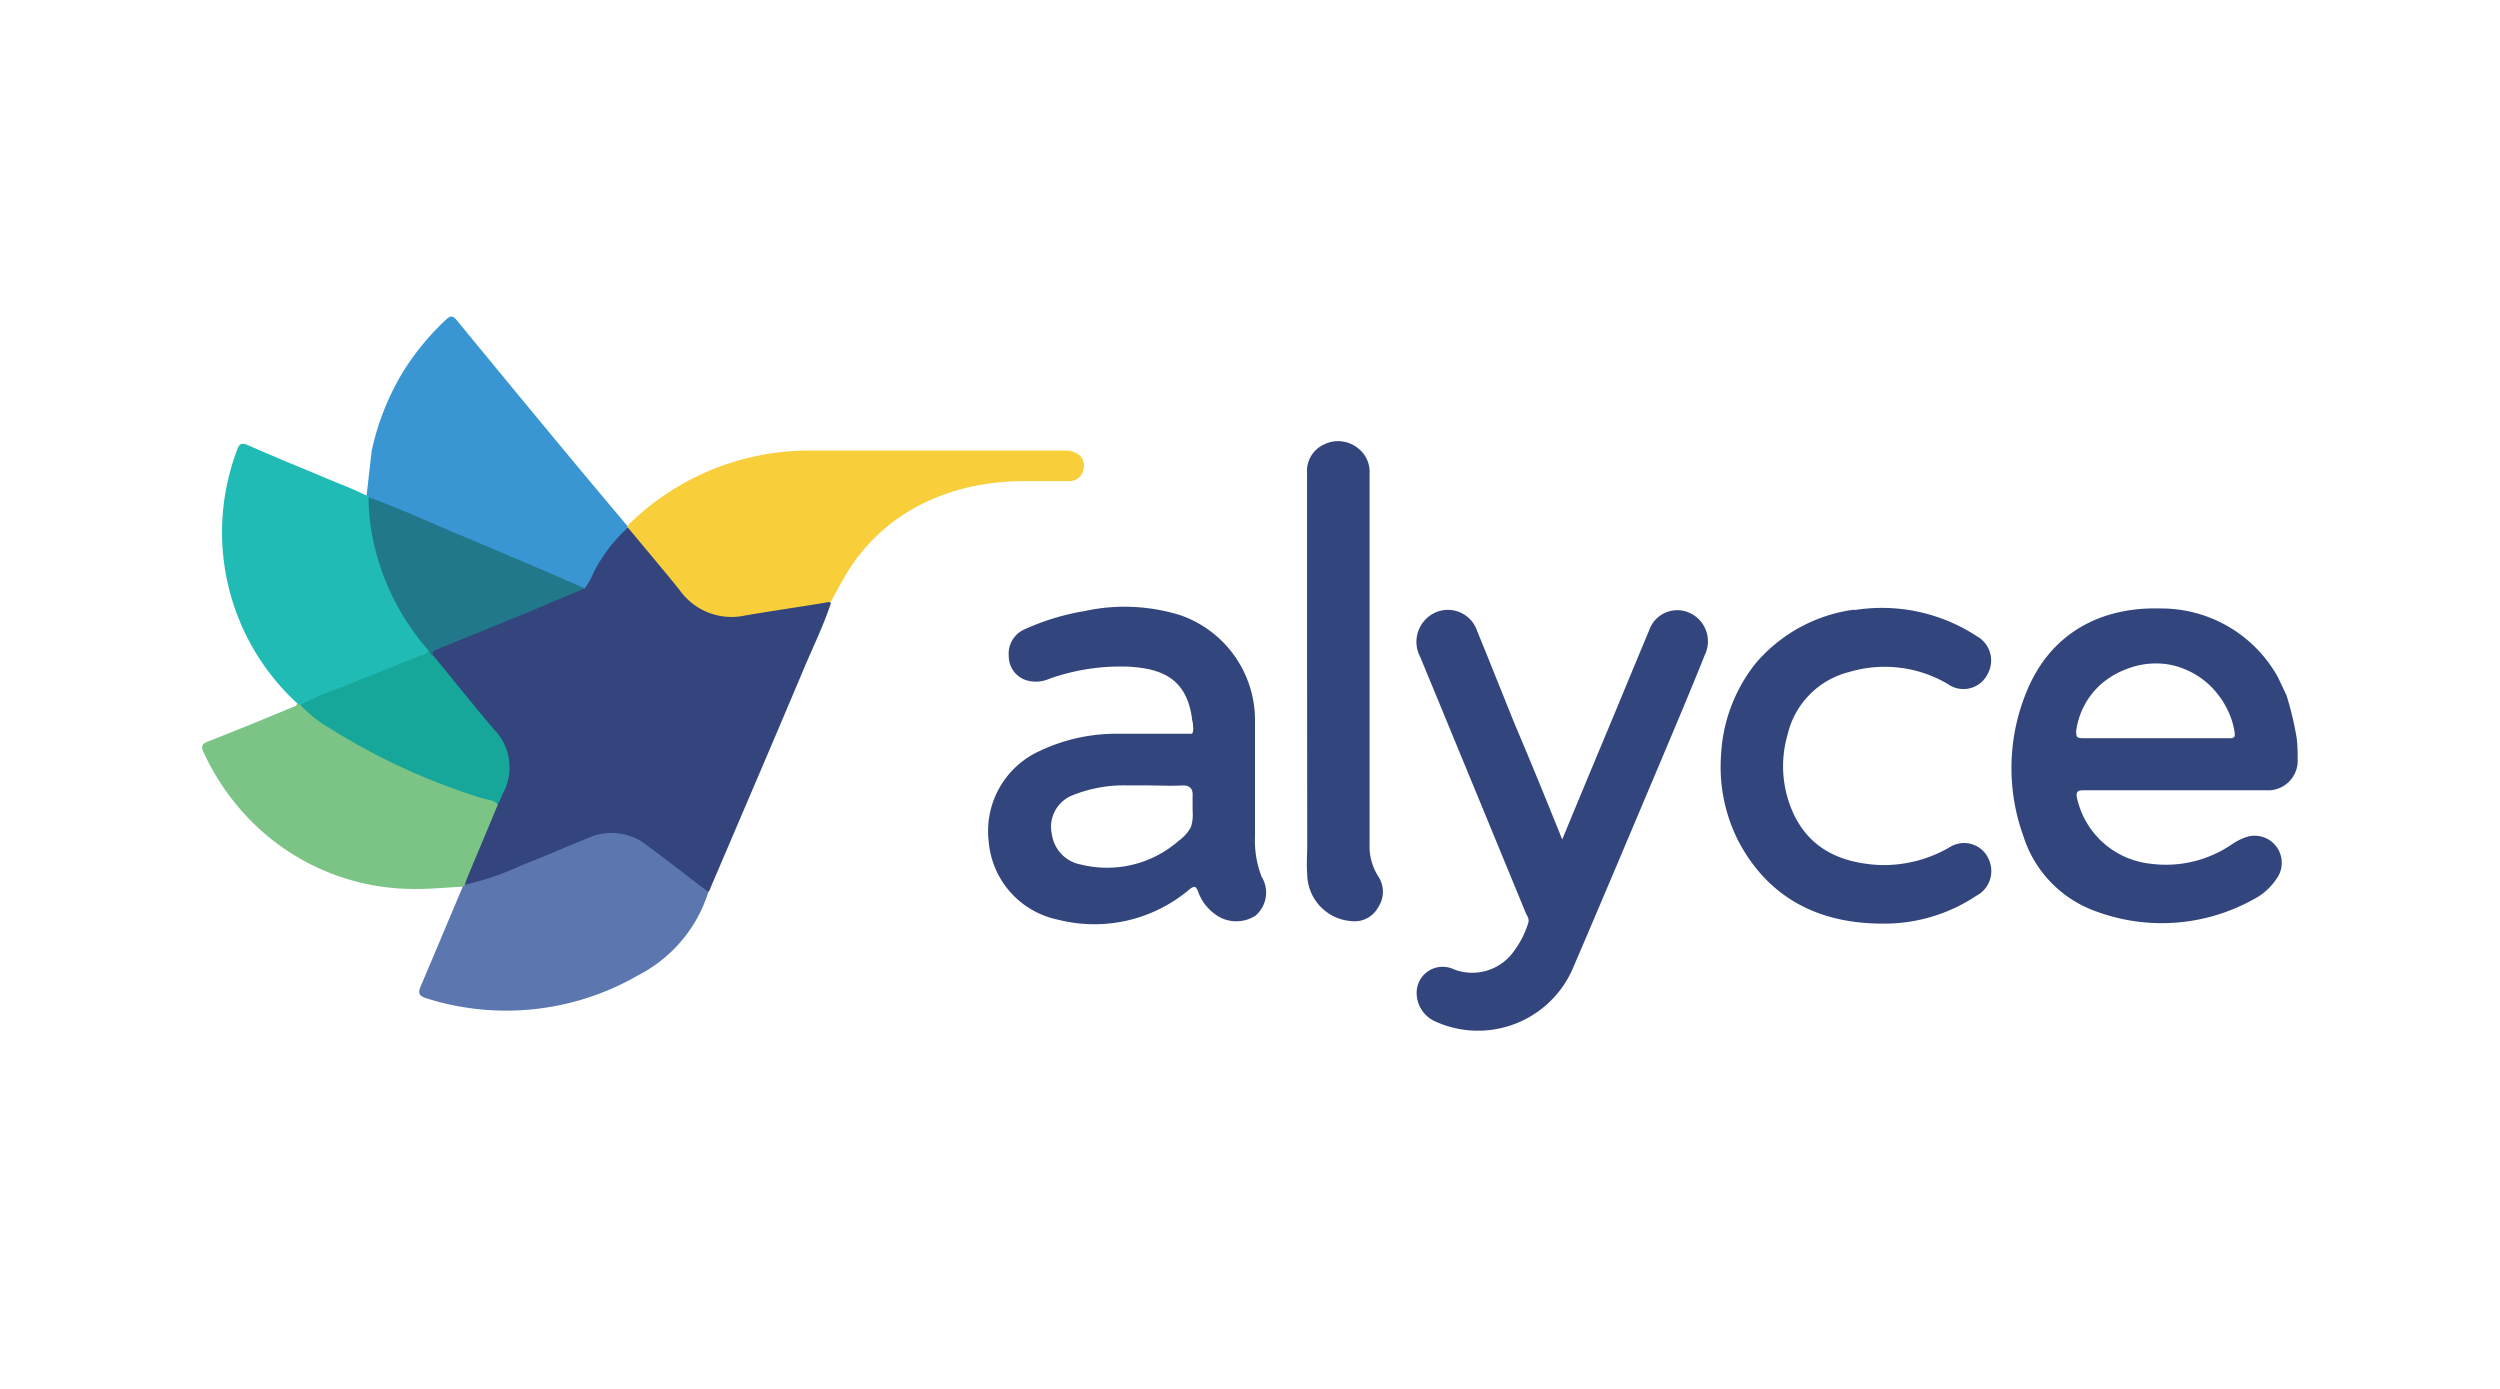 <svg class="alyce-logo" aria-labelledby="alyce-title" xmlns="http://www.w3.org/2000/svg" viewBox="0 0 180 100"><style>.alyce-logo .cls-1{fill:#33457c;}.alyce-logo .cls-2{fill:#33457d;}.alyce-logo .cls-3{fill:#3a96d3;}.alyce-logo .cls-4{fill:#5c76b0;}.alyce-logo .cls-5{fill:#21bbb6;}.alyce-logo .cls-6{fill:#7bc486;}.alyce-logo .cls-7{fill:#35456d;}.alyce-logo .cls-8{fill:#16a79a;}.alyce-logo .cls-9{fill:#21788b;}.alyce-logo .cls-10{fill:#2e4880;}.alyce-logo .cls-11{fill:#f8cf3a;}</style><title id="alyce-title">Alyce</title><path class="cls-1" d="M59.83,43.41C59.31,45,58.59,46.47,57.94,48c-2.24,5.32-4.52,10.63-6.79,15.94,0,.1-.1.19-.15.29a1.48,1.48,0,0,1-.9-.48c-1-.82-2.1-1.5-3.07-2.34a4.5,4.5,0,0,0-5.11-.75c-1.81.77-3.61,1.55-5.45,2.25-.69.27-1.39.53-2.09.77a1.13,1.13,0,0,1-1,.07c-.17-.3,0-.55.12-.81.69-1.67,1.39-3.34,2.13-5,.2-.53.47-1,.65-1.57a3.55,3.55,0,0,0-.75-3.59c-1.27-1.59-2.58-3.14-3.88-4.69a5.13,5.13,0,0,1-.62-.85c-.19-.39.07-.55.37-.68.64-.28,1.28-.56,1.93-.81,2.79-1,5.52-2.25,8.3-3.34a1.12,1.12,0,0,0,.28-.16c.62-1,1.09-2,1.8-2.94.27-.34.53-.69.81-1s.4-.41.73-.3a2.17,2.17,0,0,1,.71.67c1,1.32,2.13,2.58,3.19,3.89a4.33,4.33,0,0,0,4.4,1.64c1.74-.29,3.48-.53,5.23-.8C59.15,43.34,59.5,43.19,59.83,43.41Z"/><path class="cls-2" d="M90.84,63.13a7.1,7.1,0,0,1-.48-2.88c0-2.78,0-5.55,0-8.32A8,8,0,0,0,85,44.3,13.5,13.5,0,0,0,78.07,44a17.11,17.11,0,0,0-4.25,1.29,1.91,1.91,0,0,0-1.19,1.93,1.82,1.82,0,0,0,1.18,1.73,2.38,2.38,0,0,0,1.72-.07A15.3,15.3,0,0,1,81.26,48c2.47.14,4.19.9,4.57,3.77,0,0,0,0,0,.06a1.11,1.11,0,0,1,0,1c-1.79,0-3.58,0-5.37,0a12.83,12.83,0,0,0-5.58,1.23,6.33,6.33,0,0,0-3.69,6.56,6.27,6.27,0,0,0,5,5.6,10.59,10.59,0,0,0,9.41-2.15c.4-.33.52-.28.68.17a3.39,3.39,0,0,0,1.11,1.51,2.55,2.55,0,0,0,3,.18A2.18,2.18,0,0,0,90.84,63.13Zm-6-2.57a7.82,7.82,0,0,1-7,1.69,2.57,2.57,0,0,1-2.1-2.16,2.44,2.44,0,0,1,1.41-2.8,9.92,9.92,0,0,1,4.09-.74c.44,0,.88,0,1.31,0,.88,0,1.75.05,2.62,0,.5,0,.71.24.7.7s0,.79,0,1.18a3,3,0,0,1-.12,1.11A2.88,2.88,0,0,1,84.83,60.56Z"/><path class="cls-2" d="M150,56.9c3,0,6.08,0,9.11,0,1.36,0,2.71,0,4.07,0a2.13,2.13,0,0,0,2.25-2.26c0-.53,0-1-.08-1.57a22.81,22.81,0,0,0-.72-3c-.21-.45-.42-.9-.64-1.35a9.61,9.61,0,0,0-8.42-4.91c-4.24-.13-7.87,1.72-9.61,5.88a14.42,14.42,0,0,0-.28,10.5,8.46,8.46,0,0,0,5.35,5.47,13.59,13.59,0,0,0,11.21-.9,4.37,4.37,0,0,0,1.65-1.46,1.95,1.95,0,0,0-2.25-3,4.23,4.23,0,0,0-1,.53,8.4,8.4,0,0,1-5.78,1.36,6.08,6.08,0,0,1-5.34-4.85C149.49,57,149.61,56.9,150,56.9Zm-.53-4.16a5.47,5.47,0,0,1,1.91-3.57,6,6,0,0,1,1.74-1,5.69,5.69,0,0,1,2-.4,5.23,5.23,0,0,1,2,.34,5.78,5.78,0,0,1,2.1,1.35,6.2,6.2,0,0,1,1.46,2.37,6.34,6.34,0,0,1,.21.86c.05.35,0,.47-.36.46H149.9C149.63,53.13,149.46,53.11,149.5,52.74Z"/><path class="cls-2" d="M112.48,60.44c.88-2.13,1.69-4.08,2.49-6,1.26-3,2.49-6,3.77-9.06a2.14,2.14,0,0,1,3-1.21,2.25,2.25,0,0,1,1,3c-1,2.51-2.06,5-3.11,7.5-2.14,5.06-4.27,10.13-6.44,15.18a7.44,7.44,0,0,1-9.86,3.69,2.25,2.25,0,0,1-1.33-2,1.87,1.87,0,0,1,2.65-1.76,3.67,3.67,0,0,0,4.12-1,6.77,6.77,0,0,0,1.25-2.28c.1-.27,0-.47-.13-.68q-3.81-9.26-7.63-18.51a2.31,2.31,0,0,1,.35-2.68,2.22,2.22,0,0,1,3.74.79c.92,2.24,1.81,4.49,2.72,6.74C110.22,54.86,111.32,57.56,112.48,60.44Z"/><path class="cls-2" d="M142.29,64.5a11.92,11.92,0,0,1-6.75,2c-4.53,0-8.16-1.79-10.35-5.89a11.79,11.79,0,0,1-1.27-6.31,11.49,11.49,0,0,1,2.25-6.23,7.91,7.91,0,0,1,.52-.63,11.26,11.26,0,0,1,6.69-3.53l.24,0a12.48,12.48,0,0,1,8.7,1.89,2,2,0,0,1,.76,2.78,1.93,1.93,0,0,1-2.82.68,8.94,8.94,0,0,0-7.14-.87,6.06,6.06,0,0,0-4.41,4.49,8.14,8.14,0,0,0,.29,5.4c1.15,2.77,3.44,3.84,6.28,4a9.44,9.44,0,0,0,5.13-1.3A1.93,1.93,0,0,1,143.24,62,2,2,0,0,1,142.29,64.5Z"/><path class="cls-3" d="M45.19,38a11.4,11.4,0,0,0-2.43,3.18,6.31,6.31,0,0,1-.66,1.19A2.33,2.33,0,0,1,40.92,42c-4.71-2-9.4-4-14.14-6L26.6,36l-.09,0-.08,0a.45.45,0,0,1-.12-.21l.07,0c.13-1.11.25-2.22.38-3.32a18.47,18.47,0,0,1,2.29-5.75A18.45,18.45,0,0,1,32.13,23c.32-.31.49-.26.76.06q3.93,4.79,7.88,9.55c1.46,1.76,2.94,3.52,4.41,5.27A.18.18,0,0,1,45.19,38Z"/><path class="cls-4" d="M33.45,63.71a21.07,21.07,0,0,0,4.18-1.44c1.57-.6,3.1-1.29,4.66-1.91a4.11,4.11,0,0,1,4.25.47c1.5,1.12,3,2.27,4.46,3.4a10.16,10.16,0,0,1-5.07,6,19,19,0,0,1-15.22,1.65c-.57-.18-.63-.38-.4-.91,1-2.36,2-4.74,3-7.11A.16.16,0,0,1,33.45,63.71Z"/><path class="cls-5" d="M30.92,46.78a.24.24,0,0,1,0,.12c0,.28-.31.35-.53.44-2.9,1.11-5.74,2.37-8.65,3.44a.29.29,0,0,1-.34-.14,16.72,16.72,0,0,1-4.31-18.29c.17-.47.37-.46.77-.29l2.54,1.09L23,34.23c1.12.48,2.27.9,3.36,1.44l.07,0,.13.09.09.18a5.09,5.09,0,0,1,.18,1.34,16.18,16.18,0,0,0,3.54,8.54A2.71,2.71,0,0,1,30.92,46.78Z"/><path class="cls-6" d="M21.4,50.64l.23.11a.83.83,0,0,1,.45.24,32.42,32.42,0,0,0,8.28,4.68c1.64.66,3.29,1.29,5,1.8.23.07.48.14.49.45-.74,1.79-1.5,3.57-2.24,5.36a3.59,3.59,0,0,0-.14.43l-.13.13c-1.31.06-2.61.21-3.93.16a16.51,16.51,0,0,1-12.16-5.79,17.23,17.23,0,0,1-2.57-4c-.24-.49-.14-.66.34-.84,2-.78,4-1.6,5.94-2.41C21.11,50.88,21.35,50.89,21.4,50.64Z"/><path class="cls-2" d="M94.11,48.32V34.1A2.1,2.1,0,0,1,95.33,32a2.28,2.28,0,0,1,2.47.29,2.16,2.16,0,0,1,.81,1.84v4.39q0,11.13,0,22.27a4,4,0,0,0,.62,2.3,2,2,0,0,1,0,2.23,1.93,1.93,0,0,1-1.93,1,3.42,3.42,0,0,1-3.18-3.4c-.06-.69,0-1.39,0-2.09Z"/><path class="cls-7" d="M85.86,51.83a1.14,1.14,0,0,1,.1,1s0,0,0,0l0,0Z"/><path class="cls-8" d="M35.83,57.92c-.29-.35-.74-.32-1.12-.45a46.22,46.22,0,0,1-11-5.06,9,9,0,0,1-2.09-1.66,23.59,23.59,0,0,1,3.11-1.32c1.82-.75,3.66-1.46,5.49-2.21.22-.09.55-.06.6-.41.29,0,.15.37.38.4,1.46,1.77,2.89,3.57,4.38,5.32a3.91,3.91,0,0,1,.58,4.69C36.06,57.45,36,57.69,35.83,57.92Z"/><path class="cls-9" d="M31.21,47.21c-.27,0-.21-.31-.38-.4A17.47,17.47,0,0,1,27,39.48a14.73,14.73,0,0,1-.46-3.68c2.15.77,4.23,1.73,6.34,2.62C35.94,39.71,39,41,42.1,42.36c-1.21.51-2.42,1-3.63,1.54q-3.51,1.44-7,2.85C31.17,46.85,31.07,47,31.21,47.21Z"/><path class="cls-10" d="M163.2,56.73H149.87v-.06h13.34Z"/><path class="cls-11" d="M77.47,32.61a1.82,1.82,0,0,0-.89-.17l-3.33,0c-4.94,0-9.87,0-14.8,0a18.53,18.53,0,0,0-13.27,5.41.09.09,0,0,0,0,.1c1.25,1.51,2.52,3,3.75,4.53a4.58,4.58,0,0,0,4.7,1.84c2.06-.36,4.13-.64,6.19-1,.37-.66.72-1.34,1.12-2l.22-.36c2.76-4.24,7.29-6.22,12.27-6.32,1.17,0,2.35,0,3.53,0A1,1,0,0,0,78,33.82,1,1,0,0,0,77.47,32.61Z"/></svg>
